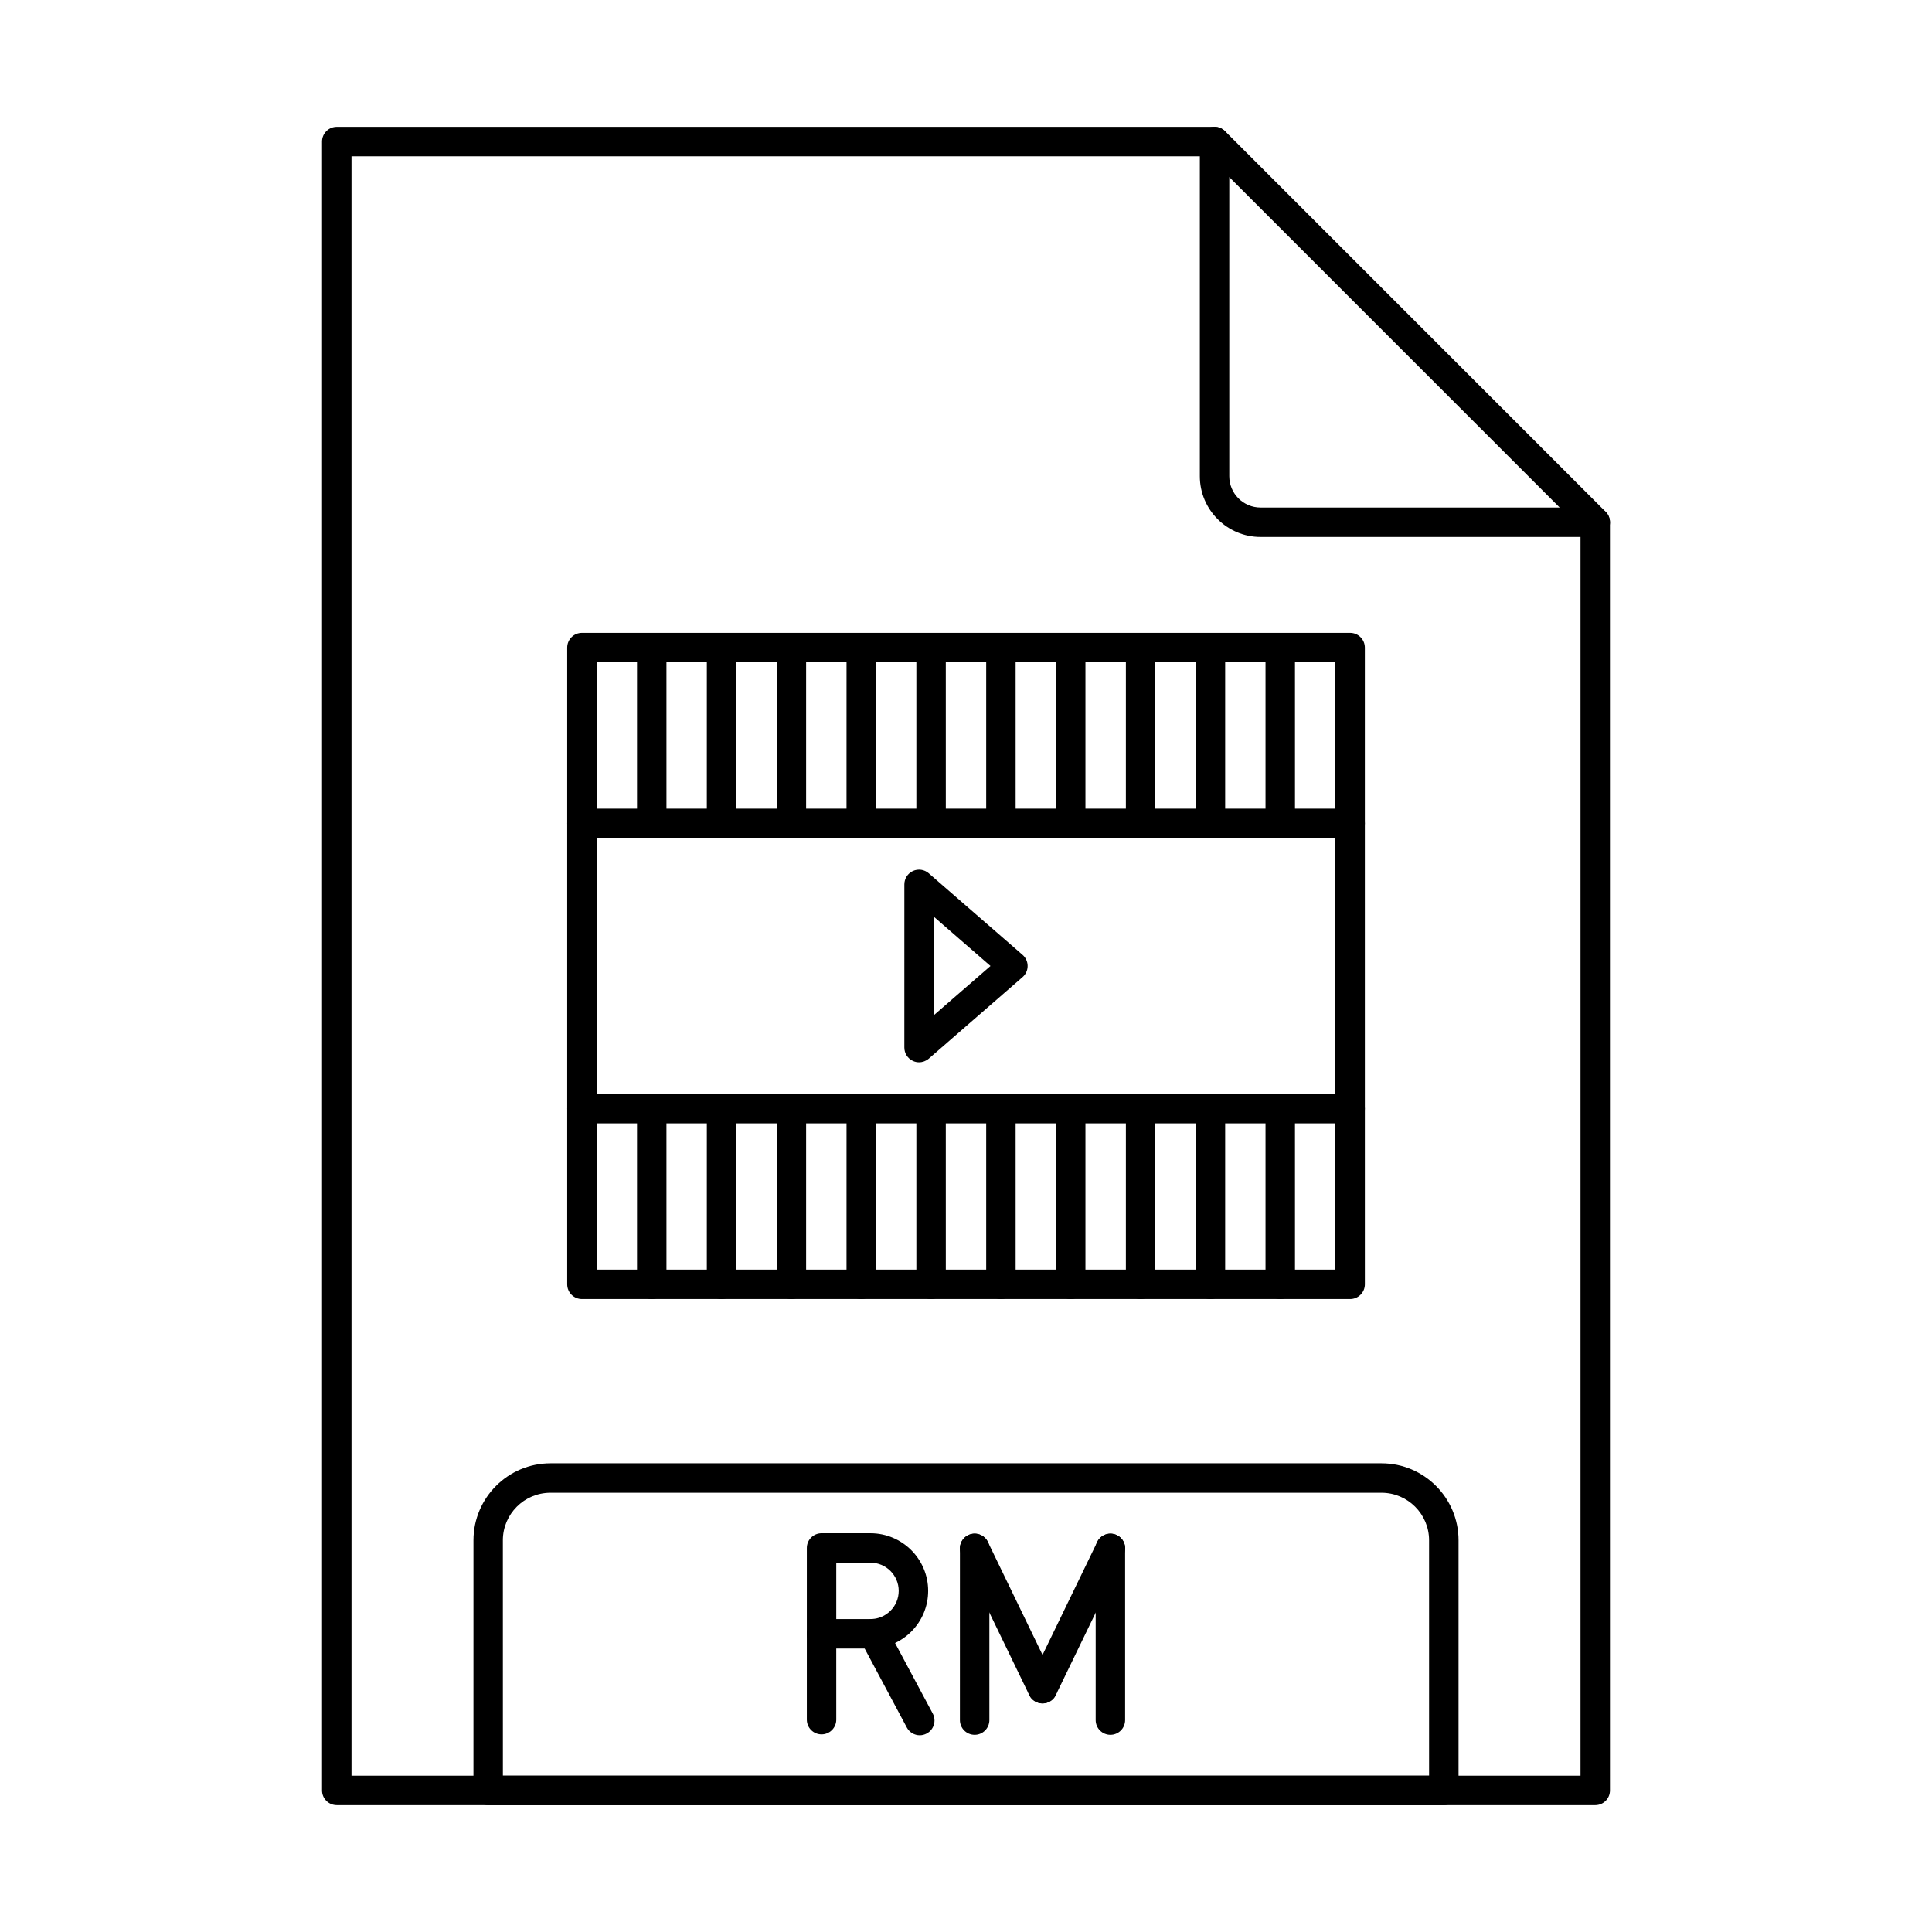<?xml version="1.0" encoding="UTF-8"?>
<!-- Uploaded to: SVG Repo, www.svgrepo.com, Generator: SVG Repo Mixer Tools -->
<svg fill="#000000" width="800px" height="800px" version="1.1" viewBox="144 144 512 512" xmlns="http://www.w3.org/2000/svg">
 <g fill-rule="evenodd">
  <path d="m365.62 573.07h9.07c4.129 0 7.477-3.352 7.477-7.477 0.004-4.113-3.352-7.469-7.477-7.469h-9.07zm9.07 7.805h-12.969c-2.152 0-3.902-1.746-3.902-3.902v-22.746c0-2.152 1.746-3.902 3.898-3.902h12.973c8.434 0 15.281 6.848 15.281 15.27 0.004 8.434-6.848 15.281-15.281 15.281z"/>
  <path d="m361.72 603.62c-2.152 0-3.902-1.738-3.902-3.902v-22.746c0-2.152 1.746-3.902 3.898-3.902 2.156 0 3.902 1.746 3.902 3.902l0.004 22.746c0 2.164-1.75 3.902-3.898 3.902z"/>
  <path d="m387.75 603.86c-1.391 0-2.734-0.75-3.445-2.074l-12.281-23c-1.016-1.91-0.309-4.266 1.594-5.281 1.898-1.016 4.266-0.293 5.281 1.605l12.293 23c1.02 1.91 0.293 4.266-1.605 5.281-0.59 0.316-1.219 0.469-1.836 0.469z"/>
  <path d="m420.29 595.42c-1.453 0-2.848-0.812-3.519-2.203l-17.992-37.176c-0.934-1.941-0.133-4.277 1.809-5.211 1.953-0.945 4.277-0.133 5.211 1.809l17.992 37.176c0.938 1.941 0.133 4.277-1.809 5.211-0.547 0.266-1.129 0.395-1.691 0.395z"/>
  <path d="m420.28 595.42c-0.57 0-1.152-0.133-1.699-0.395-1.938-0.934-2.742-3.273-1.809-5.211l18.008-37.176c0.934-1.941 3.266-2.742 5.199-1.809 1.941 0.934 2.754 3.269 1.816 5.211l-18.004 37.176c-0.668 1.391-2.062 2.203-3.512 2.203z"/>
  <path d="m402.29 603.74c-2.152 0-3.902-1.746-3.902-3.902l0.004-45.504c0-2.152 1.746-3.902 3.898-3.902 2.152 0 3.902 1.746 3.902 3.902l0.004 45.504c0 2.152-1.75 3.902-3.902 3.902zm35.977 0c-2.152 0-3.902-1.746-3.902-3.902l0.004-45.504c0-2.152 1.746-3.902 3.898-3.902 2.164 0 3.902 1.746 3.902 3.902v45.504c0 2.152-1.738 3.902-3.898 3.902z"/>
  <path d="m566.75 622.38h-333.5c-2.168 0-3.906-1.746-3.906-3.902v-436.96c0-2.152 1.738-3.902 3.902-3.902h232.62c2.152 0 3.898 1.746 3.898 3.902 0.004 2.152-1.746 3.902-3.902 3.902h-228.71v429.16h325.7v-332.18c0-2.152 1.746-3.902 3.898-3.902 2.168 0 3.902 1.746 3.902 3.902l0.004 336.08c0 2.152-1.742 3.902-3.902 3.902z"/>
  <path d="m469.77 190.93v79.277c0 4.57 3.715 8.289 8.289 8.289h79.273zm100.89 91.605v-0.289c-0.035-0.965-0.43-1.902-1.137-2.613l-100.89-100.89c-1.117-1.117-2.793-1.441-4.258-0.844-1.453 0.602-2.406 2.023-2.406 3.606v88.695c0 8.867 7.223 16.094 16.094 16.094h88.695c1.586 0 3.008-0.953 3.606-2.406 0.184-0.441 0.281-0.898 0.297-1.355z"/>
  <path d="m277.27 614.58h245.45v-62.391c0-6.938-5.648-12.598-12.598-12.598h-220.26c-6.949 0-12.598 5.66-12.598 12.598zm249.36 7.805h-253.26c-2.152 0-3.902-1.746-3.902-3.902l0.004-66.293c0-11.246 9.152-20.402 20.398-20.402h220.26c11.246 0 20.398 9.152 20.398 20.402v66.293c0 2.152-1.75 3.902-3.898 3.902z"/>
  <path d="m302.11 480.46h195.77v-160.94h-195.77zm199.68 7.801h-203.57c-2.156 0-3.906-1.746-3.906-3.902v-168.74c0-2.152 1.746-3.902 3.902-3.902h203.58c2.156 0 3.902 1.746 3.902 3.902l0.004 168.74c0 2.152-1.75 3.902-3.902 3.902z"/>
  <path d="m501.79 366.1h-203.57c-2.156 0-3.906-1.738-3.906-3.902 0-2.152 1.746-3.891 3.902-3.891h203.58c2.156 0 3.902 1.738 3.902 3.891 0.004 2.164-1.746 3.902-3.902 3.902z"/>
  <path d="m501.79 441.7h-203.57c-2.156 0-3.906-1.746-3.906-3.902 0-2.152 1.746-3.902 3.902-3.902h203.58c2.156 0 3.902 1.746 3.902 3.902 0.004 2.152-1.746 3.902-3.902 3.902z"/>
  <path d="m316.72 366.1c-2.152 0-3.902-1.738-3.902-3.902v-46.57c0-2.152 1.746-3.902 3.898-3.902 2.156 0 3.902 1.746 3.902 3.902l0.004 46.57c0 2.164-1.75 3.902-3.902 3.902z"/>
  <path d="m335.22 366.1c-2.152 0-3.902-1.738-3.902-3.902l0.004-46.57c0-2.152 1.746-3.902 3.898-3.902 2.168 0 3.902 1.746 3.902 3.902l0.004 46.57c0 2.164-1.742 3.902-3.906 3.902z"/>
  <path d="m353.73 366.1c-2.152 0-3.902-1.738-3.902-3.902l0.004-46.57c0-2.152 1.746-3.902 3.898-3.902 2.156 0 3.902 1.746 3.902 3.902v46.57c0 2.164-1.746 3.902-3.898 3.902z"/>
  <path d="m372.24 366.1c-2.164 0-3.902-1.738-3.902-3.902l0.004-46.57c0-2.152 1.734-3.902 3.898-3.902 2.156 0 3.902 1.746 3.902 3.902v46.57c0 2.164-1.746 3.902-3.898 3.902z"/>
  <path d="m390.75 366.1c-2.152 0-3.906-1.738-3.906-3.902v-46.57c0-2.152 1.746-3.902 3.898-3.902 2.156 0 3.902 1.746 3.902 3.902l0.004 46.57c0 2.164-1.75 3.902-3.898 3.902z"/>
  <path d="m409.25 366.1c-2.152 0-3.898-1.738-3.898-3.902v-46.57c0-2.152 1.746-3.902 3.898-3.902 2.16 0 3.902 1.746 3.902 3.902l0.004 46.57c0 2.164-1.75 3.902-3.906 3.902z"/>
  <path d="m427.75 366.1c-2.152 0-3.902-1.738-3.902-3.902l0.004-46.57c0-2.152 1.742-3.902 3.898-3.902 2.164 0 3.902 1.746 3.902 3.902v46.57c0 2.164-1.738 3.902-3.898 3.902z"/>
  <path d="m446.27 366.1c-2.152 0-3.902-1.738-3.902-3.902l0.004-46.57c0-2.152 1.742-3.902 3.898-3.902s3.902 1.746 3.902 3.902v46.57c0 2.164-1.75 3.902-3.898 3.902z"/>
  <path d="m464.78 366.1c-2.164 0-3.902-1.738-3.902-3.902l0.004-46.57c0-2.152 1.734-3.902 3.898-3.902 2.156 0 3.902 1.746 3.902 3.902v46.57c0 2.164-1.75 3.902-3.898 3.902z"/>
  <path d="m483.28 366.1c-2.152 0-3.906-1.738-3.906-3.902v-46.57c0-2.152 1.746-3.902 3.902-3.902s3.902 1.746 3.902 3.902l0.004 46.57c0 2.164-1.75 3.902-3.898 3.902z"/>
  <path d="m316.72 488.27c-2.152 0-3.902-1.746-3.902-3.902v-46.57c0-2.152 1.746-3.902 3.898-3.902 2.156 0 3.902 1.746 3.902 3.902l0.004 46.57c0 2.152-1.75 3.902-3.902 3.902z"/>
  <path d="m335.22 488.27c-2.152 0-3.902-1.746-3.902-3.902l0.004-46.57c0-2.152 1.746-3.902 3.898-3.902 2.168 0 3.902 1.746 3.902 3.902l0.004 46.57c0 2.152-1.742 3.902-3.906 3.902z"/>
  <path d="m353.73 488.27c-2.152 0-3.902-1.746-3.902-3.902l0.004-46.57c0-2.152 1.746-3.902 3.898-3.902 2.156 0 3.902 1.746 3.902 3.902v46.57c0 2.152-1.746 3.902-3.898 3.902z"/>
  <path d="m372.24 488.27c-2.164 0-3.902-1.746-3.902-3.902l0.004-46.57c0-2.152 1.734-3.902 3.898-3.902 2.156 0 3.902 1.746 3.902 3.902v46.57c0 2.152-1.746 3.902-3.898 3.902z"/>
  <path d="m390.75 488.27c-2.152 0-3.906-1.746-3.906-3.902v-46.57c0-2.152 1.746-3.902 3.898-3.902 2.156 0 3.902 1.746 3.902 3.902l0.004 46.57c0 2.152-1.75 3.902-3.898 3.902z"/>
  <path d="m409.25 488.27c-2.152 0-3.898-1.746-3.898-3.902v-46.57c0-2.152 1.746-3.902 3.898-3.902 2.16 0 3.902 1.746 3.902 3.902l0.004 46.57c0 2.152-1.75 3.902-3.906 3.902z"/>
  <path d="m427.75 488.27c-2.152 0-3.902-1.746-3.902-3.902l0.004-46.57c0-2.152 1.742-3.902 3.898-3.902 2.164 0 3.902 1.746 3.902 3.902v46.57c0 2.152-1.738 3.902-3.898 3.902z"/>
  <path d="m446.27 488.27c-2.152 0-3.902-1.746-3.902-3.902l0.004-46.57c0-2.152 1.742-3.902 3.898-3.902s3.902 1.746 3.902 3.902v46.57c0 2.152-1.75 3.902-3.898 3.902z"/>
  <path d="m464.78 488.27c-2.164 0-3.902-1.746-3.902-3.902l0.004-46.57c0-2.152 1.734-3.902 3.898-3.902 2.156 0 3.902 1.746 3.902 3.902v46.57c0 2.152-1.75 3.902-3.898 3.902z"/>
  <path d="m483.28 488.27c-2.152 0-3.906-1.746-3.906-3.902v-46.57c0-2.152 1.746-3.902 3.902-3.902s3.902 1.746 3.902 3.902l0.004 46.57c0 2.152-1.75 3.902-3.898 3.902z"/>
  <path d="m391.46 386.93v26.121l15.027-13.055zm-3.898 38.586c-0.551 0-1.102-0.121-1.617-0.355-1.391-0.629-2.285-2.023-2.285-3.547l0.004-43.238c0-1.535 0.891-2.914 2.281-3.555 1.395-0.629 3.019-0.395 4.176 0.609l24.871 21.621c0.855 0.742 1.34 1.82 1.34 2.945 0 1.129-0.488 2.203-1.34 2.945l-24.867 21.621c-0.723 0.621-1.637 0.953-2.559 0.953z"/>
 </g>
</svg>